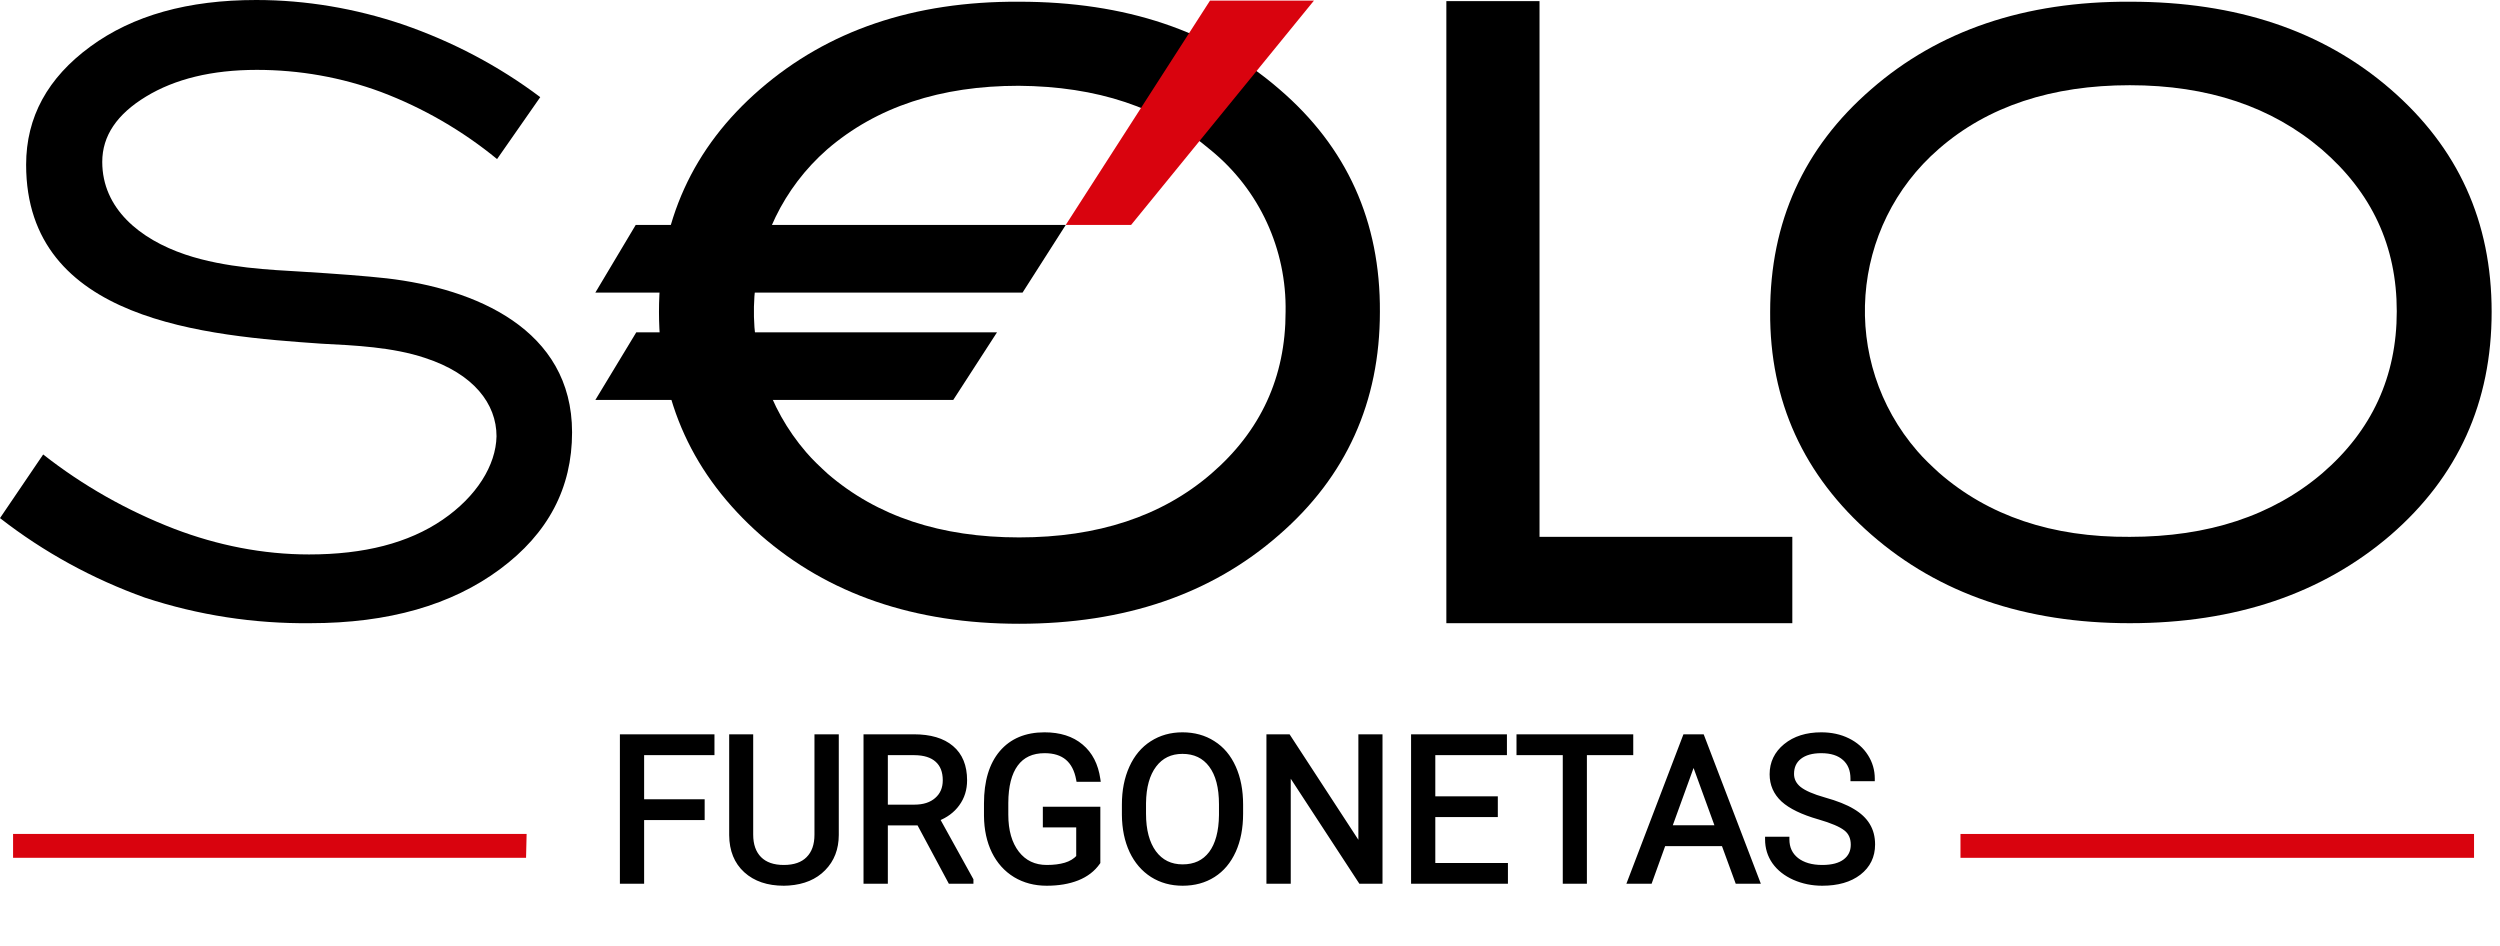 <svg width="140" height="53" viewBox="0 0 140 53" fill="none" xmlns="http://www.w3.org/2000/svg">
    <path fill-rule="evenodd" clip-rule="evenodd" d="M119.267 34.899C113.413 34.899 108.578 33.245 104.792 29.936C101.006 26.628 99.097 22.46 99.129 17.466C99.129 12.439 101.006 8.272 104.792 4.995C108.546 1.718 113.382 0.064 119.299 0.096C125.248 0.096 130.083 1.718 133.869 4.995C137.655 8.272 139.532 12.407 139.532 17.466C139.532 22.524 137.655 26.691 133.869 29.968C130.052 33.245 125.184 34.899 119.267 34.899ZM119.267 30.064C123.657 30.064 127.252 28.886 130.052 26.5C132.819 24.114 134.219 21.092 134.219 17.434C134.219 13.775 132.819 10.785 130.02 8.367C127.22 5.981 123.657 4.772 119.267 4.772C114.909 4.772 111.314 5.949 108.578 8.335C103.583 12.662 103.01 20.233 107.369 25.26C107.751 25.705 108.164 26.087 108.578 26.469C111.345 28.886 114.909 30.095 119.267 30.064Z" fill="black"/>
    <path fill-rule="evenodd" clip-rule="evenodd" d="M80.996 34.899V0.063H86.213V30.063H100.37V34.899H80.996Z" fill="black"/>
    <path fill-rule="evenodd" clip-rule="evenodd" d="M57.072 30.095C61.463 30.095 65.058 28.918 67.825 26.532C70.593 24.146 71.993 21.124 71.993 17.466C72.056 13.966 70.529 10.626 67.793 8.399C64.994 6.013 61.431 4.836 57.041 4.804C52.682 4.804 49.087 5.981 46.32 8.367C41.357 12.725 40.816 20.297 45.143 25.323C45.524 25.769 45.938 26.151 46.352 26.532C49.119 28.918 52.682 30.095 57.072 30.095ZM57.072 34.931C51.219 34.931 46.383 33.277 42.598 29.968C38.812 26.628 36.903 22.46 36.903 17.466C36.903 12.439 38.78 8.272 42.566 4.995C46.352 1.718 51.155 0.064 57.072 0.096C63.022 0.096 67.857 1.718 71.643 4.995C75.429 8.24 77.306 12.407 77.274 17.466C77.274 22.492 75.397 26.691 71.611 29.968C67.825 33.277 62.99 34.931 57.072 34.931Z" fill="black"/>
    <path fill-rule="evenodd" clip-rule="evenodd" d="M35.599 12.598H59.681L57.264 16.384H33.34L35.599 12.598Z" fill="black"/>
    <path fill-rule="evenodd" clip-rule="evenodd" d="M35.631 18.611H55.832L53.382 22.397H33.34L35.631 18.611Z" fill="black"/>
    <path fill-rule="evenodd" clip-rule="evenodd" d="M63.34 12.598H59.681L67.762 0.032H73.583L63.34 12.598Z" fill="#D9030E"/>
    <path fill-rule="evenodd" clip-rule="evenodd" d="M0 29.014L2.418 25.45C4.645 27.2 7.126 28.6 9.767 29.618C12.184 30.541 14.729 31.049 17.306 31.049C20.392 31.049 22.873 30.413 24.782 29.109C26.691 27.805 27.773 26.055 27.805 24.432C27.805 22.619 26.532 20.933 23.796 20.042C21.983 19.438 19.883 19.342 18.006 19.247C11.58 18.802 1.463 18.006 1.463 9.226C1.463 6.553 2.672 4.358 5.058 2.609C7.444 0.859 10.53 0 14.348 0C17.147 0 19.915 0.477 22.555 1.368C25.323 2.322 27.932 3.69 30.254 5.44L27.836 8.908C25.896 7.317 23.701 6.044 21.346 5.154C19.12 4.327 16.765 3.913 14.38 3.913C11.866 3.913 9.798 4.422 8.176 5.408C6.553 6.394 5.726 7.603 5.726 9.067C5.726 11.675 7.826 13.393 10.371 14.252C12.63 15.016 15.238 15.111 16.797 15.207C18.897 15.334 20.519 15.461 21.665 15.588C26.596 16.161 32.036 18.42 32.036 24.21C32.036 27.327 30.7 29.872 27.995 31.877C25.291 33.881 21.76 34.899 17.37 34.899C14.22 34.931 11.103 34.453 8.112 33.467C5.186 32.417 2.45 30.922 0 29.014Z" fill="black"/>
    <path fill-rule="evenodd" clip-rule="evenodd" d="M0.732 46.701V48.037V48.006V46.892V46.86V46.828V46.701ZM29.459 48.037H0.732V46.701H29.491L29.459 48.037ZM29.459 48.037V46.669V46.701V46.733V47.846V47.878V47.91V48.037Z" fill="#D9030E"/>
    <path d="M39.315 45.777H35.925V49.344H34.86V41.266H39.864V42.143H35.925V44.906H39.315V45.777ZM46.827 41.266V46.759C46.823 47.521 46.583 48.144 46.106 48.629C45.632 49.113 44.989 49.385 44.175 49.444L43.892 49.455C43.008 49.455 42.303 49.217 41.778 48.739C41.253 48.262 40.987 47.606 40.979 46.77V41.266H42.033V46.737C42.033 47.321 42.194 47.776 42.516 48.102C42.838 48.423 43.296 48.584 43.892 48.584C44.495 48.584 44.955 48.423 45.273 48.102C45.595 47.78 45.756 47.327 45.756 46.742V41.266H46.827ZM51.471 46.077H49.573V49.344H48.502V41.266H51.176C52.086 41.266 52.785 41.473 53.274 41.888C53.766 42.302 54.011 42.905 54.011 43.696C54.011 44.199 53.875 44.638 53.601 45.011C53.331 45.385 52.954 45.664 52.469 45.849L54.367 49.278V49.344H53.224L51.471 46.077ZM49.573 45.205H51.21C51.739 45.205 52.158 45.069 52.469 44.795C52.783 44.521 52.941 44.155 52.941 43.696C52.941 43.197 52.791 42.814 52.491 42.548C52.195 42.282 51.766 42.147 51.204 42.143H49.573V45.205ZM61.474 48.285C61.2 48.677 60.817 48.971 60.325 49.167C59.837 49.359 59.267 49.455 58.616 49.455C57.958 49.455 57.374 49.302 56.863 48.995C56.353 48.684 55.957 48.244 55.676 47.674C55.398 47.105 55.256 46.444 55.249 45.694V44.989C55.249 43.772 55.532 42.829 56.098 42.16C56.667 41.49 57.466 41.155 58.494 41.155C59.338 41.155 60.016 41.372 60.53 41.804C61.044 42.233 61.359 42.844 61.474 43.635H60.408C60.209 42.566 59.572 42.032 58.5 42.032C57.786 42.032 57.244 42.283 56.874 42.786C56.508 43.286 56.323 44.011 56.319 44.961V45.621C56.319 46.528 56.527 47.249 56.941 47.785C57.355 48.318 57.916 48.584 58.622 48.584C59.021 48.584 59.371 48.54 59.67 48.451C59.97 48.362 60.218 48.212 60.414 48.002V46.187H58.544V45.322H61.474V48.285ZM69.468 45.566C69.468 46.358 69.335 47.049 69.069 47.641C68.802 48.229 68.425 48.678 67.937 48.989C67.449 49.3 66.879 49.455 66.228 49.455C65.592 49.455 65.028 49.3 64.536 48.989C64.044 48.675 63.661 48.229 63.388 47.652C63.118 47.071 62.979 46.4 62.971 45.638V45.056C62.971 44.279 63.107 43.593 63.377 42.997C63.647 42.402 64.028 41.947 64.519 41.633C65.015 41.314 65.581 41.155 66.217 41.155C66.864 41.155 67.434 41.313 67.926 41.627C68.422 41.938 68.802 42.391 69.069 42.986C69.335 43.578 69.468 44.268 69.468 45.056V45.566ZM68.409 45.044C68.409 44.087 68.216 43.352 67.832 42.842C67.447 42.328 66.909 42.071 66.217 42.071C65.544 42.071 65.013 42.328 64.625 42.842C64.24 43.352 64.042 44.062 64.031 44.972V45.566C64.031 46.494 64.225 47.225 64.614 47.758C65.006 48.286 65.544 48.551 66.228 48.551C66.916 48.551 67.449 48.301 67.826 47.802C68.203 47.299 68.397 46.58 68.409 45.644V45.044ZM77.274 49.344H76.204L72.137 43.119V49.344H71.066V41.266H72.137L76.215 47.519V41.266H77.274V49.344ZM83.732 45.61H80.231V48.473H84.298V49.344H79.166V41.266H84.243V42.143H80.231V44.739H83.732V45.61ZM91.316 42.143H88.72V49.344H87.66V42.143H85.069V41.266H91.316V42.143ZM96.531 47.236H93.147L92.387 49.344H91.289L94.373 41.266H95.305L98.396 49.344H97.303L96.531 47.236ZM93.469 46.359H96.215L94.839 42.581L93.469 46.359ZM101.863 45.744C100.95 45.481 100.284 45.159 99.866 44.778C99.452 44.394 99.245 43.92 99.245 43.358C99.245 42.722 99.498 42.197 100.005 41.782C100.515 41.364 101.177 41.155 101.991 41.155C102.546 41.155 103.039 41.263 103.472 41.477C103.909 41.692 104.245 41.988 104.482 42.365C104.722 42.742 104.842 43.154 104.842 43.602H103.772C103.772 43.114 103.616 42.731 103.306 42.454C102.995 42.172 102.557 42.032 101.991 42.032C101.466 42.032 101.055 42.148 100.759 42.382C100.467 42.611 100.321 42.931 100.321 43.341C100.321 43.67 100.46 43.95 100.737 44.179C101.018 44.405 101.493 44.612 102.163 44.8C102.836 44.989 103.361 45.198 103.738 45.427C104.119 45.653 104.4 45.917 104.582 46.221C104.767 46.524 104.859 46.881 104.859 47.291C104.859 47.946 104.604 48.471 104.093 48.867C103.583 49.259 102.901 49.455 102.046 49.455C101.491 49.455 100.974 49.35 100.493 49.139C100.012 48.924 99.64 48.632 99.378 48.262C99.119 47.892 98.989 47.473 98.989 47.003H100.06C100.06 47.491 100.239 47.878 100.598 48.163C100.961 48.444 101.443 48.584 102.046 48.584C102.608 48.584 103.039 48.469 103.339 48.24C103.639 48.011 103.788 47.698 103.788 47.303C103.788 46.907 103.65 46.602 103.372 46.387C103.095 46.169 102.592 45.954 101.863 45.744Z" fill="black"/>
    <path d="M39.315 45.777V45.922H39.461V45.777H39.315ZM35.925 45.777V45.631H35.779V45.777H35.925ZM35.925 49.344V49.49H36.071V49.344H35.925ZM34.86 49.344H34.714V49.49H34.86V49.344ZM34.86 41.266V41.121H34.714V41.266H34.86ZM39.864 41.266H40.01V41.121H39.864V41.266ZM39.864 42.143V42.289H40.01V42.143H39.864ZM35.925 42.143V41.997H35.779V42.143H35.925ZM35.925 44.906H35.779V45.051H35.925V44.906ZM39.315 44.906H39.461V44.76H39.315V44.906ZM39.315 45.631H35.925V45.922H39.315V45.631ZM35.779 45.777V49.344H36.071V45.777H35.779ZM35.925 49.199H34.86V49.49H35.925V49.199ZM35.005 49.344V41.266H34.714V49.344H35.005ZM34.86 41.412H39.864V41.121H34.86V41.412ZM39.718 41.266V42.143H40.01V41.266H39.718ZM39.864 41.997H35.925V42.289H39.864V41.997ZM35.779 42.143V44.906H36.071V42.143H35.779ZM35.925 45.051H39.315V44.76H35.925V45.051ZM39.169 44.906V45.777H39.461V44.906H39.169ZM46.827 41.266H46.972V41.121H46.827V41.266ZM46.827 46.759L46.972 46.76V46.759H46.827ZM46.106 48.629L46.002 48.526L46.001 48.527L46.106 48.629ZM44.175 49.444L44.181 49.59L44.185 49.589L44.175 49.444ZM43.892 49.455V49.601L43.898 49.601L43.892 49.455ZM40.979 46.77H40.834L40.834 46.771L40.979 46.77ZM40.979 41.266V41.121H40.834V41.266H40.979ZM42.033 41.266H42.179V41.121H42.033V41.266ZM42.516 48.102L42.412 48.204L42.413 48.205L42.516 48.102ZM45.273 48.102L45.17 47.998L45.17 47.999L45.273 48.102ZM45.756 41.266V41.121H45.61V41.266H45.756ZM46.681 41.266V46.759H46.972V41.266H46.681ZM46.681 46.758C46.678 47.487 46.449 48.072 46.002 48.526L46.209 48.731C46.717 48.216 46.969 47.554 46.972 46.76L46.681 46.758ZM46.001 48.527C45.558 48.981 44.95 49.242 44.164 49.299L44.185 49.589C45.027 49.528 45.707 49.245 46.21 48.73L46.001 48.527ZM44.169 49.298L43.886 49.31L43.898 49.601L44.181 49.59L44.169 49.298ZM43.892 49.309C43.035 49.309 42.368 49.079 41.876 48.632L41.68 48.847C42.238 49.354 42.981 49.601 43.892 49.601V49.309ZM41.876 48.632C41.386 48.187 41.132 47.572 41.125 46.769L40.834 46.771C40.841 47.64 41.12 48.338 41.68 48.847L41.876 48.632ZM41.125 46.77V41.266H40.834V46.77H41.125ZM40.979 41.412H42.033V41.121H40.979V41.412ZM41.888 41.266V46.737H42.179V41.266H41.888ZM41.888 46.737C41.888 47.348 42.057 47.844 42.412 48.204L42.62 47.999C42.332 47.708 42.179 47.294 42.179 46.737H41.888ZM42.413 48.205C42.77 48.561 43.27 48.73 43.892 48.73V48.438C43.323 48.438 42.906 48.285 42.619 47.998L42.413 48.205ZM43.892 48.73C44.52 48.73 45.023 48.562 45.377 48.204L45.17 47.999C44.887 48.285 44.469 48.438 43.892 48.438V48.73ZM45.376 48.205C45.733 47.848 45.902 47.354 45.902 46.742H45.61C45.61 47.3 45.458 47.711 45.17 47.998L45.376 48.205ZM45.902 46.742V41.266H45.61V46.742H45.902ZM45.756 41.412H46.827V41.121H45.756V41.412ZM51.471 46.077L51.599 46.008L51.558 45.931H51.471V46.077ZM49.573 46.077V45.931H49.427V46.077H49.573ZM49.573 49.344V49.49H49.719V49.344H49.573ZM48.502 49.344H48.357V49.49H48.502V49.344ZM48.502 41.266V41.121H48.357V41.266H48.502ZM53.274 41.888L53.179 41.999L53.18 41.999L53.274 41.888ZM53.601 45.011L53.483 44.925L53.483 44.926L53.601 45.011ZM52.469 45.849L52.417 45.713L52.261 45.773L52.342 45.919L52.469 45.849ZM54.367 49.278H54.512V49.24L54.494 49.207L54.367 49.278ZM54.367 49.344V49.49H54.512V49.344H54.367ZM53.224 49.344L53.095 49.413L53.136 49.49H53.224V49.344ZM49.573 45.205H49.427V45.351H49.573V45.205ZM52.469 44.795L52.373 44.685L52.373 44.686L52.469 44.795ZM52.491 42.548L52.394 42.656L52.395 42.657L52.491 42.548ZM51.204 42.143L51.205 41.997H51.204V42.143ZM49.573 42.143V41.997H49.427V42.143H49.573ZM51.471 45.931H49.573V46.222H51.471V45.931ZM49.427 46.077V49.344H49.719V46.077H49.427ZM49.573 49.199H48.502V49.49H49.573V49.199ZM48.648 49.344V41.266H48.357V49.344H48.648ZM48.502 41.412H51.176V41.121H48.502V41.412ZM51.176 41.412C52.066 41.412 52.727 41.615 53.179 41.999L53.368 41.777C52.844 41.332 52.106 41.121 51.176 41.121V41.412ZM53.18 41.999C53.631 42.379 53.866 42.937 53.866 43.696H54.157C54.157 42.873 53.9 42.224 53.367 41.776L53.18 41.999ZM53.866 43.696C53.866 44.171 53.737 44.579 53.483 44.925L53.718 45.097C54.012 44.697 54.157 44.227 54.157 43.696H53.866ZM53.483 44.926C53.231 45.274 52.879 45.537 52.417 45.713L52.521 45.985C53.029 45.791 53.43 45.496 53.719 45.097L53.483 44.926ZM52.342 45.919L54.239 49.348L54.494 49.207L52.597 45.779L52.342 45.919ZM54.221 49.278V49.344H54.512V49.278H54.221ZM54.367 49.199H53.224V49.49H54.367V49.199ZM53.352 49.275L51.599 46.008L51.342 46.145L53.095 49.413L53.352 49.275ZM49.573 45.351H51.21V45.06H49.573V45.351ZM51.21 45.351C51.764 45.351 52.221 45.207 52.565 44.904L52.373 44.686C52.096 44.93 51.713 45.06 51.21 45.06V45.351ZM52.565 44.905C52.914 44.6 53.086 44.192 53.086 43.696H52.795C52.795 44.118 52.653 44.442 52.373 44.685L52.565 44.905ZM53.086 43.696C53.086 43.166 52.926 42.739 52.588 42.439L52.395 42.657C52.656 42.889 52.795 43.228 52.795 43.696H53.086ZM52.589 42.44C52.257 42.141 51.788 42.001 51.205 41.997L51.203 42.289C51.744 42.292 52.134 42.422 52.394 42.656L52.589 42.44ZM51.204 41.997H49.573V42.289H51.204V41.997ZM49.427 42.143V45.205H49.719V42.143H49.427ZM61.474 48.285L61.593 48.368L61.619 48.33V48.285H61.474ZM60.325 49.167L60.379 49.302L60.379 49.302L60.325 49.167ZM56.863 48.995L56.787 49.119L56.788 49.12L56.863 48.995ZM55.676 47.674L55.545 47.738L55.545 47.739L55.676 47.674ZM55.249 45.694H55.103L55.103 45.695L55.249 45.694ZM56.098 42.16L55.987 42.065L55.986 42.066L56.098 42.16ZM60.53 41.804L60.437 41.916L60.437 41.916L60.53 41.804ZM61.474 43.635V43.781H61.642L61.618 43.614L61.474 43.635ZM60.408 43.635L60.265 43.662L60.287 43.781H60.408V43.635ZM56.874 42.786L56.757 42.7L56.757 42.7L56.874 42.786ZM56.319 44.961L56.174 44.961V44.961H56.319ZM56.941 47.785L56.826 47.874L56.826 47.875L56.941 47.785ZM60.414 48.002L60.521 48.101L60.56 48.059V48.002H60.414ZM60.414 46.187H60.56V46.042H60.414V46.187ZM58.544 46.187H58.399V46.333H58.544V46.187ZM58.544 45.322V45.176H58.399V45.322H58.544ZM61.474 45.322H61.619V45.176H61.474V45.322ZM61.354 48.201C61.099 48.567 60.74 48.845 60.271 49.031L60.379 49.302C60.895 49.097 61.301 48.786 61.593 48.368L61.354 48.201ZM60.272 49.031C59.804 49.215 59.253 49.309 58.616 49.309V49.601C59.281 49.601 59.87 49.503 60.379 49.302L60.272 49.031ZM58.616 49.309C57.982 49.309 57.424 49.162 56.938 48.87L56.788 49.12C57.324 49.442 57.934 49.601 58.616 49.601V49.309ZM56.939 48.87C56.454 48.575 56.076 48.156 55.806 47.61L55.545 47.739C55.838 48.331 56.252 48.793 56.787 49.119L56.939 48.87ZM55.807 47.611C55.541 47.064 55.402 46.425 55.394 45.692L55.103 45.695C55.111 46.464 55.257 47.146 55.545 47.738L55.807 47.611ZM55.394 45.694V44.989H55.103V45.694H55.394ZM55.394 44.989C55.394 43.793 55.672 42.888 56.209 42.254L55.986 42.066C55.391 42.77 55.103 43.751 55.103 44.989H55.394ZM56.209 42.254C56.746 41.623 57.501 41.301 58.494 41.301V41.01C57.431 41.01 56.589 41.358 55.987 42.065L56.209 42.254ZM58.494 41.301C59.312 41.301 59.955 41.511 60.437 41.916L60.624 41.693C60.078 41.233 59.363 41.01 58.494 41.01V41.301ZM60.437 41.916C60.918 42.318 61.219 42.893 61.329 43.656L61.618 43.614C61.499 42.795 61.171 42.149 60.624 41.693L60.437 41.916ZM61.474 43.49H60.408V43.781H61.474V43.49ZM60.552 43.609C60.447 43.051 60.226 42.616 59.875 42.321C59.524 42.026 59.06 41.886 58.5 41.886V42.178C59.012 42.178 59.403 42.305 59.688 42.544C59.973 42.784 60.17 43.15 60.265 43.662L60.552 43.609ZM58.5 41.886C57.747 41.886 57.158 42.154 56.757 42.7L56.992 42.873C57.33 42.413 57.825 42.178 58.5 42.178V41.886ZM56.757 42.7C56.365 43.235 56.178 43.995 56.174 44.961L56.465 44.962C56.469 44.027 56.651 43.337 56.992 42.873L56.757 42.7ZM56.174 44.961V45.621H56.465V44.961H56.174ZM56.174 45.621C56.174 46.549 56.386 47.305 56.826 47.874L57.056 47.696C56.667 47.193 56.465 46.506 56.465 45.621H56.174ZM56.826 47.875C57.269 48.445 57.873 48.73 58.622 48.73V48.438C57.958 48.438 57.441 48.191 57.056 47.696L56.826 47.875ZM58.622 48.73C59.032 48.73 59.396 48.684 59.712 48.591L59.629 48.311C59.346 48.395 59.011 48.438 58.622 48.438V48.73ZM59.712 48.591C60.034 48.495 60.305 48.332 60.521 48.101L60.307 47.902C60.13 48.093 59.906 48.229 59.629 48.311L59.712 48.591ZM60.56 48.002V46.187H60.268V48.002H60.56ZM60.414 46.042H58.544V46.333H60.414V46.042ZM58.69 46.187V45.322H58.399V46.187H58.69ZM58.544 45.468H61.474V45.176H58.544V45.468ZM61.328 45.322V48.285H61.619V45.322H61.328ZM69.069 47.641L69.201 47.701L69.202 47.701L69.069 47.641ZM64.536 48.989L64.458 49.112L64.458 49.112L64.536 48.989ZM63.388 47.652L63.256 47.714L63.256 47.715L63.388 47.652ZM62.971 45.638H62.826L62.826 45.64L62.971 45.638ZM64.519 41.633L64.598 41.755L64.598 41.755L64.519 41.633ZM67.926 41.627L67.847 41.75L67.849 41.75L67.926 41.627ZM69.069 42.986L68.936 43.046L68.936 43.046L69.069 42.986ZM67.832 42.842L67.715 42.929L67.715 42.93L67.832 42.842ZM64.625 42.842L64.509 42.754L64.508 42.754L64.625 42.842ZM64.031 44.972L63.886 44.971V44.972H64.031ZM64.614 47.758L64.496 47.843L64.497 47.844L64.614 47.758ZM67.826 47.802L67.942 47.89L67.943 47.889L67.826 47.802ZM68.409 45.644L68.554 45.645V45.644H68.409ZM69.323 45.566C69.323 46.341 69.192 47.012 68.936 47.581L69.202 47.701C69.478 47.087 69.614 46.374 69.614 45.566H69.323ZM68.936 47.581C68.68 48.146 68.32 48.572 67.859 48.866L68.015 49.112C68.53 48.785 68.925 48.312 69.201 47.701L68.936 47.581ZM67.859 48.866C67.397 49.16 66.855 49.309 66.228 49.309V49.601C66.903 49.601 67.501 49.439 68.015 49.112L67.859 48.866ZM66.228 49.309C65.617 49.309 65.08 49.161 64.614 48.866L64.458 49.112C64.976 49.439 65.567 49.601 66.228 49.601V49.309ZM64.615 48.866C64.148 48.568 63.782 48.144 63.519 47.59L63.256 47.715C63.54 48.314 63.941 48.781 64.458 49.112L64.615 48.866ZM63.52 47.591C63.26 47.032 63.124 46.382 63.117 45.637L62.826 45.64C62.833 46.418 62.975 47.111 63.256 47.714L63.52 47.591ZM63.117 45.638V45.056H62.826V45.638H63.117ZM63.117 45.056C63.117 44.296 63.249 43.631 63.509 43.057L63.244 42.937C62.964 43.555 62.826 44.262 62.826 45.056H63.117ZM63.509 43.057C63.769 42.484 64.132 42.053 64.598 41.755L64.441 41.51C63.922 41.841 63.524 42.319 63.244 42.937L63.509 43.057ZM64.598 41.755C65.068 41.453 65.606 41.301 66.217 41.301V41.01C65.555 41.01 64.962 41.175 64.441 41.51L64.598 41.755ZM66.217 41.301C66.84 41.301 67.382 41.452 67.847 41.75L68.004 41.504C67.487 41.173 66.889 41.01 66.217 41.01V41.301ZM67.849 41.75C68.317 42.044 68.68 42.473 68.936 43.046L69.202 42.927C68.925 42.308 68.526 41.831 68.003 41.504L67.849 41.75ZM68.936 43.046C69.192 43.615 69.323 44.284 69.323 45.056H69.614C69.614 44.252 69.478 43.541 69.202 42.926L68.936 43.046ZM69.323 45.056V45.566H69.614V45.056H69.323ZM68.554 45.044C68.554 44.07 68.359 43.3 67.948 42.754L67.715 42.93C68.073 43.405 68.263 44.103 68.263 45.044H68.554ZM67.948 42.755C67.534 42.201 66.951 41.925 66.217 41.925V42.217C66.867 42.217 67.36 42.455 67.715 42.929L67.948 42.755ZM66.217 41.925C65.501 41.925 64.926 42.202 64.509 42.754L64.741 42.93C65.1 42.454 65.587 42.217 66.217 42.217V41.925ZM64.508 42.754C64.099 43.298 63.897 44.042 63.886 44.971L64.177 44.974C64.188 44.083 64.382 43.407 64.741 42.93L64.508 42.754ZM63.886 44.972V45.566H64.177V44.972H63.886ZM63.886 45.566C63.886 46.513 64.083 47.278 64.496 47.843L64.731 47.672C64.367 47.172 64.177 46.476 64.177 45.566H63.886ZM64.497 47.844C64.918 48.412 65.5 48.697 66.228 48.697V48.405C65.588 48.405 65.094 48.161 64.731 47.671L64.497 47.844ZM66.228 48.697C66.957 48.697 67.534 48.429 67.942 47.89L67.71 47.714C67.363 48.173 66.876 48.405 66.228 48.405V48.697ZM67.943 47.889C68.346 47.352 68.543 46.598 68.554 45.645L68.263 45.642C68.252 46.561 68.061 47.246 67.71 47.715L67.943 47.889ZM68.554 45.644V45.044H68.263V45.644H68.554ZM77.274 49.344V49.49H77.42V49.344H77.274ZM76.204 49.344L76.082 49.424L76.125 49.49H76.204V49.344ZM72.137 43.119L72.259 43.04L71.991 42.63V43.119H72.137ZM72.137 49.344V49.49H72.282V49.344H72.137ZM71.066 49.344H70.92V49.49H71.066V49.344ZM71.066 41.266V41.121H70.92V41.266H71.066ZM72.137 41.266L72.259 41.187L72.216 41.121H72.137V41.266ZM76.215 47.519L76.093 47.599L76.36 48.009V47.519H76.215ZM76.215 41.266V41.121H76.069V41.266H76.215ZM77.274 41.266H77.42V41.121H77.274V41.266ZM77.274 49.199H76.204V49.49H77.274V49.199ZM76.326 49.265L72.259 43.04L72.015 43.199L76.082 49.424L76.326 49.265ZM71.991 43.119V49.344H72.282V43.119H71.991ZM72.137 49.199H71.066V49.49H72.137V49.199ZM71.212 49.344V41.266H70.92V49.344H71.212ZM71.066 41.412H72.137V41.121H71.066V41.412ZM72.015 41.346L76.093 47.599L76.337 47.439L72.259 41.187L72.015 41.346ZM76.36 47.519V41.266H76.069V47.519H76.36ZM76.215 41.412H77.274V41.121H76.215V41.412ZM77.129 41.266V49.344H77.42V41.266H77.129ZM83.732 45.61V45.756H83.878V45.61H83.732ZM80.231 45.61V45.465H80.086V45.61H80.231ZM80.231 48.473H80.086V48.619H80.231V48.473ZM84.298 48.473H84.444V48.328H84.298V48.473ZM84.298 49.344V49.49H84.444V49.344H84.298ZM79.166 49.344H79.02V49.49H79.166V49.344ZM79.166 41.266V41.121H79.02V41.266H79.166ZM84.243 41.266H84.388V41.121H84.243V41.266ZM84.243 42.143V42.289H84.388V42.143H84.243ZM80.231 42.143V41.997H80.086V42.143H80.231ZM80.231 44.739H80.086V44.885H80.231V44.739ZM83.732 44.739H83.878V44.594H83.732V44.739ZM83.732 45.465H80.231V45.756H83.732V45.465ZM80.086 45.61V48.473H80.377V45.61H80.086ZM80.231 48.619H84.298V48.328H80.231V48.619ZM84.153 48.473V49.344H84.444V48.473H84.153ZM84.298 49.199H79.166V49.49H84.298V49.199ZM79.312 49.344V41.266H79.02V49.344H79.312ZM79.166 41.412H84.243V41.121H79.166V41.412ZM84.097 41.266V42.143H84.388V41.266H84.097ZM84.243 41.997H80.231V42.289H84.243V41.997ZM80.086 42.143V44.739H80.377V42.143H80.086ZM80.231 44.885H83.732V44.594H80.231V44.885ZM83.587 44.739V45.61H83.878V44.739H83.587ZM91.316 42.143V42.289H91.462V42.143H91.316ZM88.72 42.143V41.997H88.574V42.143H88.72ZM88.72 49.344V49.49H88.866V49.344H88.72ZM87.66 49.344H87.515V49.49H87.66V49.344ZM87.66 42.143H87.806V41.997H87.66V42.143ZM85.069 42.143H84.924V42.289H85.069V42.143ZM85.069 41.266V41.121H84.924V41.266H85.069ZM91.316 41.266H91.462V41.121H91.316V41.266ZM91.316 41.997H88.72V42.289H91.316V41.997ZM88.574 42.143V49.344H88.866V42.143H88.574ZM88.72 49.199H87.66V49.49H88.72V49.199ZM87.806 49.344V42.143H87.515V49.344H87.806ZM87.66 41.997H85.069V42.289H87.66V41.997ZM85.215 42.143V41.266H84.924V42.143H85.215ZM85.069 41.412H91.316V41.121H85.069V41.412ZM91.171 41.266V42.143H91.462V41.266H91.171ZM96.531 47.236L96.668 47.186L96.633 47.09H96.531V47.236ZM93.147 47.236V47.09H93.045L93.01 47.187L93.147 47.236ZM92.387 49.344V49.49H92.49L92.524 49.394L92.387 49.344ZM91.289 49.344L91.153 49.292L91.077 49.49H91.289V49.344ZM94.373 41.266V41.121H94.273L94.237 41.214L94.373 41.266ZM95.305 41.266L95.442 41.214L95.406 41.121H95.305V41.266ZM98.396 49.344V49.49H98.607L98.532 49.292L98.396 49.344ZM97.303 49.344L97.166 49.394L97.201 49.49H97.303V49.344ZM93.469 46.359L93.332 46.31L93.261 46.505H93.469V46.359ZM96.215 46.359V46.505H96.423L96.352 46.31L96.215 46.359ZM94.839 42.581L94.976 42.531L94.839 42.155L94.702 42.532L94.839 42.581ZM96.531 47.09H93.147V47.382H96.531V47.09ZM93.01 47.187L92.25 49.295L92.524 49.394L93.284 47.285L93.01 47.187ZM92.387 49.199H91.289V49.49H92.387V49.199ZM91.425 49.396L94.509 41.318L94.237 41.214L91.153 49.292L91.425 49.396ZM94.373 41.412H95.305V41.121H94.373V41.412ZM95.169 41.318L98.26 49.396L98.532 49.292L95.442 41.214L95.169 41.318ZM98.396 49.199H97.303V49.49H98.396V49.199ZM97.439 49.294L96.668 47.186L96.395 47.286L97.166 49.394L97.439 49.294ZM93.469 46.505H96.215V46.214H93.469V46.505ZM96.352 46.31L94.976 42.531L94.703 42.631L96.078 46.409L96.352 46.31ZM94.702 42.532L93.332 46.31L93.606 46.409L94.976 42.631L94.702 42.532ZM101.863 45.744L101.904 45.604L101.903 45.604L101.863 45.744ZM99.866 44.778L99.767 44.885L99.768 44.886L99.866 44.778ZM100.005 41.782L100.097 41.895L100.097 41.895L100.005 41.782ZM103.472 41.477L103.407 41.608L103.408 41.608L103.472 41.477ZM104.482 42.365L104.358 42.442L104.359 42.443L104.482 42.365ZM104.842 43.602V43.748H104.988V43.602H104.842ZM103.772 43.602H103.626V43.748H103.772V43.602ZM103.306 42.454L103.208 42.562L103.209 42.562L103.306 42.454ZM100.759 42.382L100.849 42.496L100.849 42.496L100.759 42.382ZM100.737 44.179L100.644 44.291L100.646 44.293L100.737 44.179ZM102.163 44.8L102.123 44.941L102.123 44.941L102.163 44.8ZM103.738 45.427L103.663 45.552L103.664 45.553L103.738 45.427ZM104.582 46.221L104.457 46.295L104.457 46.297L104.582 46.221ZM104.093 48.867L104.182 48.983L104.183 48.982L104.093 48.867ZM100.493 49.139L100.433 49.272L100.434 49.272L100.493 49.139ZM99.378 48.262L99.258 48.346L99.259 48.347L99.378 48.262ZM98.989 47.003V46.857H98.844V47.003H98.989ZM100.06 47.003H100.206V46.857H100.06V47.003ZM100.598 48.163L100.508 48.277L100.509 48.278L100.598 48.163ZM103.372 46.387L103.282 46.502L103.283 46.502L103.372 46.387ZM101.903 45.604C100.999 45.343 100.358 45.029 99.964 44.671L99.768 44.886C100.21 45.289 100.901 45.618 101.823 45.884L101.903 45.604ZM99.965 44.672C99.58 44.314 99.39 43.879 99.39 43.358H99.099C99.099 43.961 99.323 44.473 99.767 44.885L99.965 44.672ZM99.39 43.358C99.39 42.767 99.623 42.283 100.097 41.895L99.912 41.669C99.373 42.111 99.099 42.677 99.099 43.358H99.39ZM100.097 41.895C100.576 41.503 101.203 41.301 101.991 41.301V41.01C101.152 41.01 100.454 41.226 99.912 41.67L100.097 41.895ZM101.991 41.301C102.526 41.301 102.998 41.404 103.407 41.608L103.537 41.347C103.081 41.121 102.565 41.01 101.991 41.01V41.301ZM103.408 41.608C103.822 41.812 104.137 42.09 104.358 42.442L104.605 42.287C104.353 41.885 103.995 41.572 103.536 41.346L103.408 41.608ZM104.359 42.443C104.584 42.797 104.697 43.182 104.697 43.602H104.988C104.988 43.127 104.86 42.687 104.605 42.286L104.359 42.443ZM104.842 43.456H103.772V43.748H104.842V43.456ZM103.917 43.602C103.917 43.08 103.75 42.655 103.403 42.345L103.209 42.562C103.483 42.807 103.626 43.148 103.626 43.602H103.917ZM103.403 42.346C103.058 42.033 102.58 41.886 101.991 41.886V42.178C102.533 42.178 102.932 42.312 103.208 42.562L103.403 42.346ZM101.991 41.886C101.446 41.886 100.999 42.007 100.669 42.267L100.849 42.496C101.111 42.29 101.486 42.178 101.991 42.178V41.886ZM100.669 42.267C100.338 42.527 100.175 42.891 100.175 43.341H100.466C100.466 42.97 100.596 42.695 100.849 42.496L100.669 42.267ZM100.175 43.341C100.175 43.718 100.337 44.037 100.644 44.291L100.83 44.067C100.582 43.862 100.466 43.623 100.466 43.341H100.175ZM100.646 44.293C100.95 44.537 101.449 44.751 102.123 44.941L102.202 44.66C101.537 44.473 101.086 44.272 100.828 44.065L100.646 44.293ZM102.123 44.941C102.79 45.128 103.301 45.332 103.663 45.552L103.814 45.303C103.421 45.064 102.881 44.85 102.202 44.66L102.123 44.941ZM103.664 45.553C104.029 45.769 104.291 46.018 104.457 46.295L104.707 46.146C104.51 45.817 104.209 45.537 103.813 45.302L103.664 45.553ZM104.457 46.297C104.626 46.574 104.713 46.903 104.713 47.291H105.005C105.005 46.858 104.907 46.474 104.706 46.145L104.457 46.297ZM104.713 47.291C104.713 47.902 104.478 48.384 104.004 48.752L104.183 48.982C104.729 48.558 105.005 47.99 105.005 47.291H104.713ZM104.005 48.752C103.527 49.118 102.879 49.309 102.046 49.309V49.601C102.922 49.601 103.639 49.4 104.182 48.983L104.005 48.752ZM102.046 49.309C101.51 49.309 101.013 49.208 100.551 49.006L100.434 49.272C100.935 49.492 101.472 49.601 102.046 49.601V49.309ZM100.552 49.006C100.091 48.8 99.742 48.523 99.496 48.178L99.259 48.347C99.539 48.741 99.933 49.049 100.433 49.272L100.552 49.006ZM99.497 48.179C99.256 47.834 99.135 47.444 99.135 47.003H98.844C98.844 47.501 98.981 47.95 99.258 48.346L99.497 48.179ZM98.989 47.149H100.06V46.857H98.989V47.149ZM99.914 47.003C99.914 47.532 100.112 47.962 100.508 48.277L100.689 48.048C100.367 47.793 100.206 47.45 100.206 47.003H99.914ZM100.509 48.278C100.904 48.584 101.421 48.73 102.046 48.73V48.438C101.466 48.438 101.017 48.303 100.687 48.047L100.509 48.278ZM102.046 48.73C102.625 48.73 103.093 48.612 103.427 48.356L103.25 48.124C102.986 48.327 102.591 48.438 102.046 48.438V48.73ZM103.427 48.356C103.765 48.097 103.934 47.741 103.934 47.303H103.643C103.643 47.656 103.512 47.924 103.25 48.124L103.427 48.356ZM103.934 47.303C103.934 46.868 103.779 46.518 103.461 46.272L103.283 46.502C103.52 46.685 103.643 46.945 103.643 47.303H103.934ZM103.462 46.273C103.161 46.036 102.634 45.815 101.904 45.604L101.823 45.883C102.549 46.094 103.029 46.302 103.282 46.502L103.462 46.273Z" fill="black"/>
    <path d="M138.546 46.702H109.787V48.038H138.546V46.702Z" fill="#D9030E"/>
</svg>